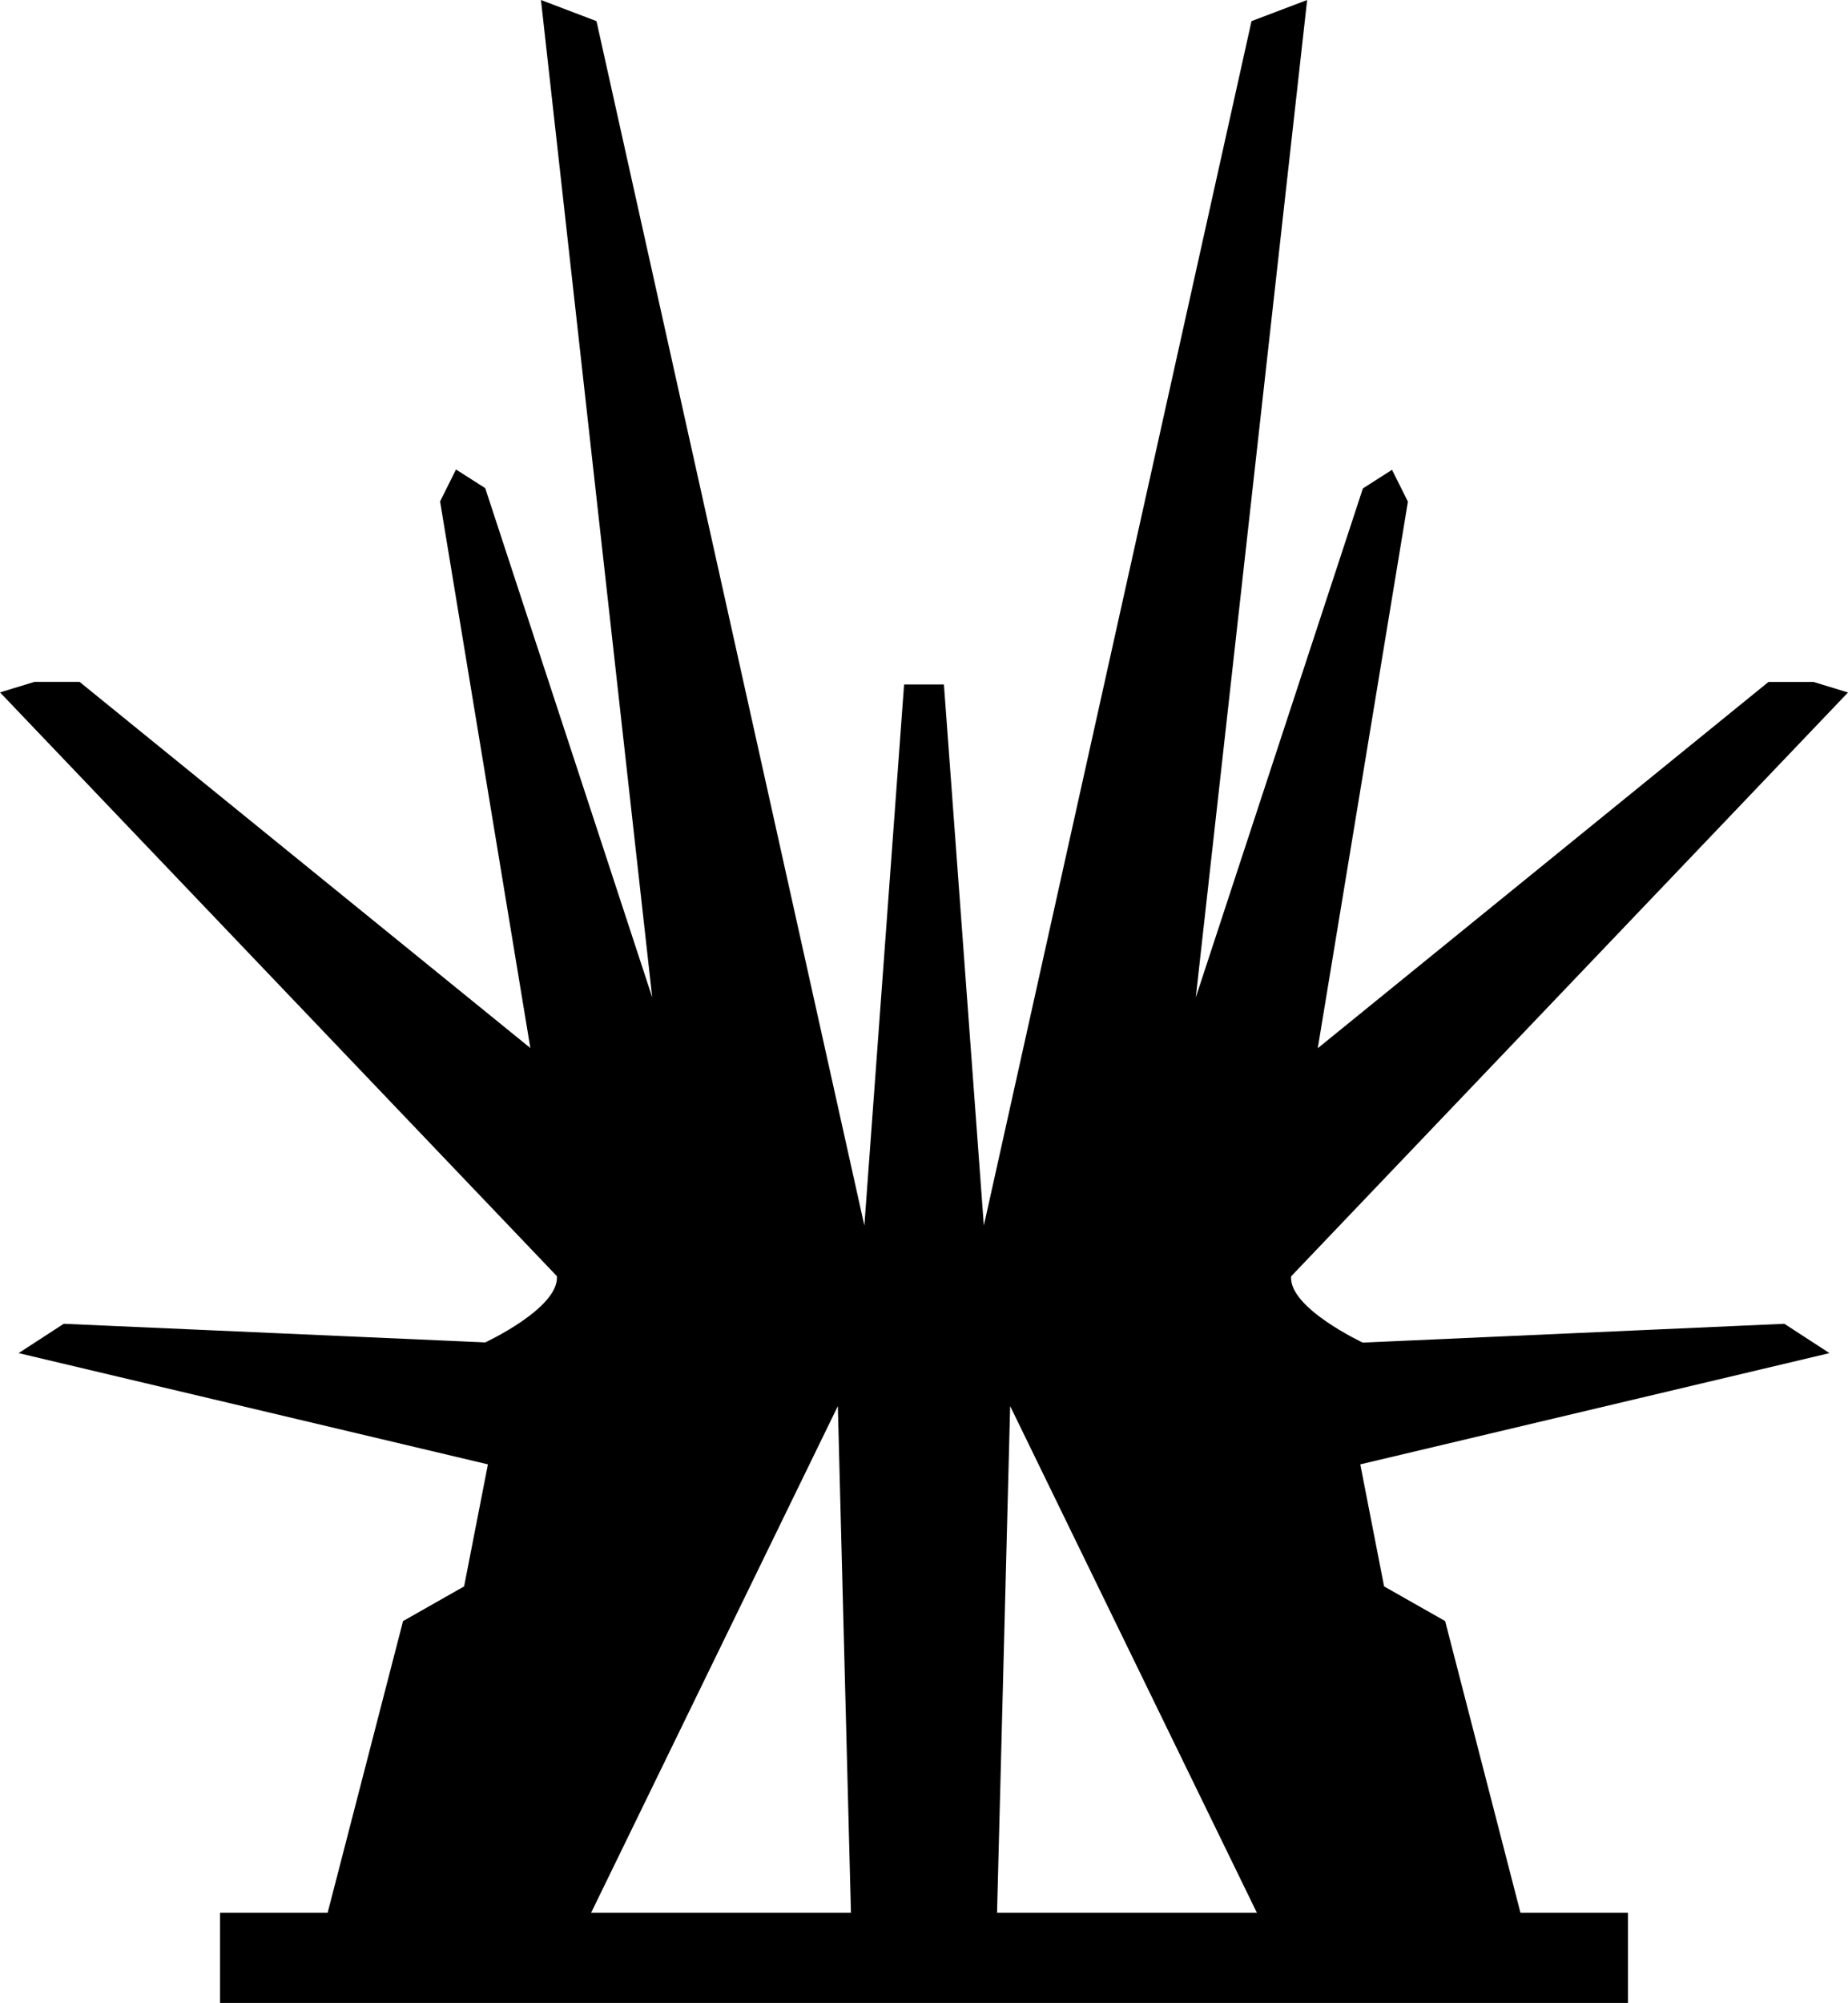<?xml version="1.0" encoding="utf-8"?>
<!-- Generator: Adobe Illustrator 16.0.4, SVG Export Plug-In . SVG Version: 6.00 Build 0)  -->
<!DOCTYPE svg PUBLIC "-//W3C//DTD SVG 1.1//EN" "http://www.w3.org/Graphics/SVG/1.1/DTD/svg11.dtd">
<svg version="1.1" id="Capa_1" xmlns="http://www.w3.org/2000/svg" xmlns:xlink="http://www.w3.org/1999/xlink" x="0px" y="0px"
	 width="18.468px" height="20.004px" viewBox="0 0 18.468 20.004" enable-background="new 0 0 18.468 20.004" xml:space="preserve">
<path d="M17.832,13.221l-4.213,0.188c0,0-0.742-0.346-0.716-0.662l5.565-5.831l-0.344-0.105h-0.451l-4.504,3.658l0.901-5.459
	l-0.159-0.318l-0.291,0.186l-1.67,5.084L13.063,0l-0.556,0.211L9.832,12.24L9.433,6.836H9.035L8.638,12.24L5.961,0.211L5.406,0
	l1.112,9.961L4.849,4.875L4.557,4.689L4.398,5.008L5.3,10.467L0.795,6.81h-0.45L0,6.915l5.565,5.83
	c0.026,0.318-0.716,0.662-0.716,0.662l-4.212-0.186l-0.451,0.293l4.69,1.111l-0.238,1.219l-0.61,0.346l-0.754,2.914H2.199v0.9h14.07
	v-0.9h-1.074l-0.753-2.914l-0.61-0.346l-0.238-1.219l4.689-1.111L17.832,13.221z M8.373,14.043l0.131,5.061H5.907L8.373,14.043z
	 M9.964,19.104l0.131-5.061l2.466,5.061H9.964z"/>
</svg>
